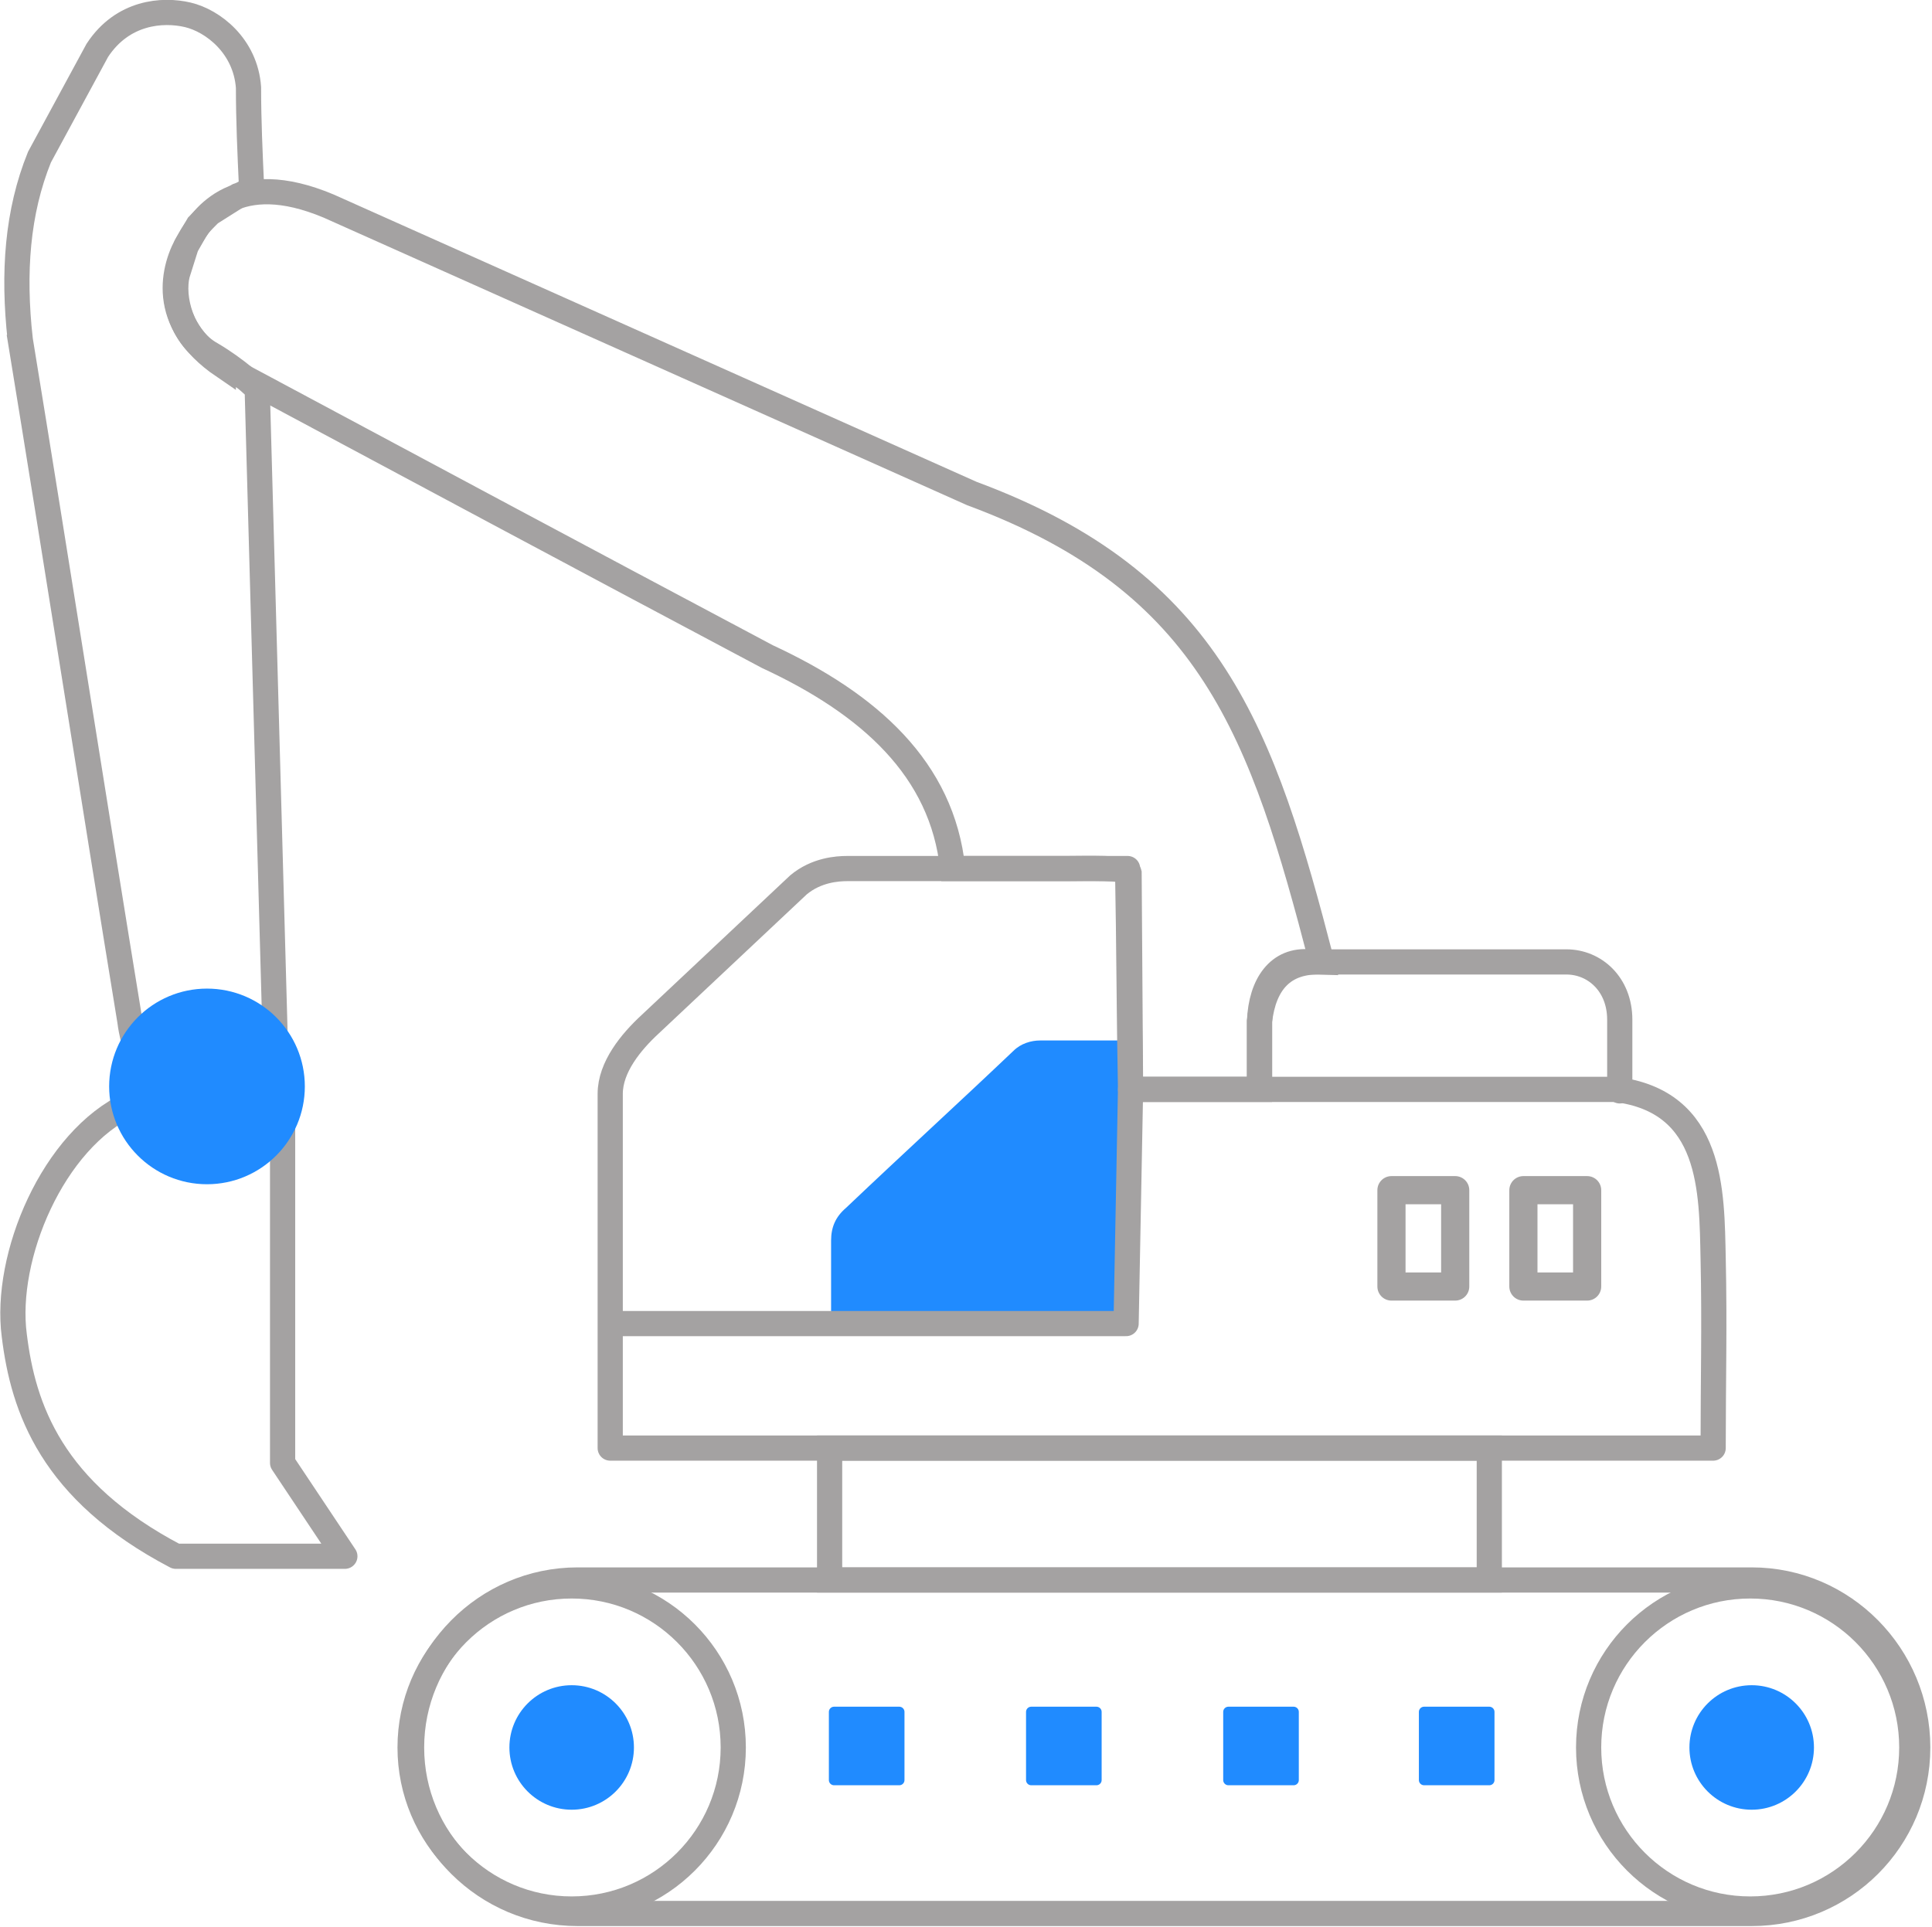 <?xml version="1.0" encoding="UTF-8"?> <!-- Creator: CorelDRAW 2019 (64-Bit) --> <svg xmlns="http://www.w3.org/2000/svg" xmlns:xlink="http://www.w3.org/1999/xlink" xml:space="preserve" width="400px" height="399px" style="shape-rendering:geometricPrecision; text-rendering:geometricPrecision; image-rendering:optimizeQuality; fill-rule:evenodd; clip-rule:evenodd" viewBox="0 0 13.02 13"> <defs> <style type="text/css"> <![CDATA[ .str4 {stroke:#208BFF;stroke-width:0.28;stroke-miterlimit:22.926} .str0 {stroke:#A4A2A2;stroke-width:0.17;stroke-miterlimit:22.926} .str3 {stroke:#A4A2A2;stroke-width:0.19;stroke-linecap:round;stroke-linejoin:round;stroke-miterlimit:22.926} .str2 {stroke:#208BFF;stroke-width:0.07;stroke-linecap:round;stroke-linejoin:round;stroke-miterlimit:22.926} .str1 {stroke:#A4A2A2;stroke-width:0.17;stroke-linecap:round;stroke-linejoin:round;stroke-miterlimit:22.926} .fil0 {fill:none} .fil1 {fill:#208BFF} ]]> </style> </defs> <g id="Слой_x0020_1">  <path class="fil0 str0" d="M1.5 2.47c-0.44,-0.3 -0.34,-0.67 -0.23,-0.85 0.09,-0.16 0.32,-0.49 0.94,-0.23 1.52,0.68 2.82,1.26 4.34,1.94 1.62,0.6 1.96,1.62 2.36,3.16 -0.26,-0.01 -0.39,0.14 -0.42,0.4 0,0.1 0,0.2 0,0.3 0,0.06 0,0.11 0,0.16 -0.13,0 -0.27,0 -0.4,0 -0.1,0 -0.2,0 -0.3,0 -0.06,0 -0.12,0 -0.17,0l-0.01 -1.46c-0.01,-0.04 -0.3,-0.03 -0.42,-0.03 -0.19,0 -0.37,0 -0.56,0 -0.07,0 -0.14,0 -0.21,0 -0.07,-0.67 -0.56,-1.11 -1.25,-1.43 -1.28,-0.68 -2.4,-1.28 -3.67,-1.96z"></path> <path class="fil1" d="M7.61 7.02c-0.21,0 -0.38,0 -0.6,0 -0.06,0 -0.13,0.02 -0.18,0.07 -0.4,0.38 -0.73,0.68 -1.13,1.06 -0.07,0.06 -0.1,0.13 -0.1,0.22 0,0.19 0,0.33 0,0.52 0,0.08 1.99,0.04 1.99,0.04l0.02 -1.91z"></path> <path class="fil0 str0" d="M0.13 2.29c0.25,1.53 0.49,3.07 0.74,4.6 0.01,0.08 0.03,0.15 0.05,0.23 0.05,-0.03 0.1,-0.06 0.16,-0.08 0.06,-0.04 0.13,-0.08 0.2,-0.12 0.11,0.02 0.23,0.03 0.35,0.05 0.07,0.01 0.15,0.03 0.22,0.04 -0.04,-1.45 -0.08,-2.89 -0.12,-4.34l0 -0.04c0,-0.01 -0.14,-0.14 -0.31,-0.24 -0.2,-0.11 -0.27,-0.38 -0.23,-0.54l0.06 -0.19 0.08 -0.14 0.08 -0.08 0.19 -0.12c0.03,-0.01 0.09,-0.04 0.09,-0.07 -0.01,-0.22 -0.02,-0.44 -0.02,-0.66 -0.02,-0.28 -0.24,-0.45 -0.41,-0.49 -0.17,-0.04 -0.44,-0.02 -0.61,0.24 -0.13,0.24 -0.26,0.48 -0.39,0.72 -0.15,0.37 -0.18,0.78 -0.13,1.23z"></path> <path class="fil0 str1" d="M0.87 7.45c-0.52,0.24 -0.85,1.03 -0.78,1.56 0.06,0.49 0.25,1.05 1.09,1.49 0.38,0 0.76,0 1.14,0 -0.14,-0.21 -0.28,-0.42 -0.42,-0.63 0,-0.83 0,-1.66 0,-2.49 -0.09,-0.12 -0.18,-0.23 -0.27,-0.35 -0.09,-0.02 -0.19,-0.03 -0.28,-0.05 -0.09,0.02 -0.18,0.04 -0.27,0.06 -0.02,0.08 -0.04,0.17 -0.06,0.25 -0.05,0.06 -0.1,0.11 -0.15,0.16z"></path> <path class="fil0 str1" d="M7.62 7.35c1.07,0 2.2,0 3.27,0 0.66,0.08 0.65,0.69 0.66,1.14 0.01,0.45 0,0.82 0,1.28 -2.48,0 -4.96,0 -7.44,0l0 -2.39c0,-0.18 0.14,-0.35 0.27,-0.47l1 -0.94c0.12,-0.1 0.26,-0.11 0.33,-0.11 0.84,0 1.03,0 1.89,0 0.01,0.5 0.01,0.99 0.02,1.49z"></path> <path class="fil0 str1" d="M4.14 8.93c1.15,0 2.3,0 3.45,0 0.01,-0.53 0.02,-1.05 0.03,-1.58"></path> <path class="fil0 str1" d="M8.49 7.3c0,-0.14 0,-0.27 0,-0.41 0.01,-0.25 0.13,-0.42 0.34,-0.4 0.55,0 1.18,0 1.73,0 0.19,0 0.36,0.15 0.36,0.39 0,0.16 0,0.32 0,0.48"></path> <circle class="fil0 str0" cx="3.85" cy="11.79" r="1.09"></circle> <circle class="fil0 str0" cx="11.8" cy="11.79" r="1.09"></circle> <path class="fil0 str0" d="M3.89 10.66l7.92 0c0.62,0 1.12,0.51 1.12,1.13l0 0c0,0.62 -0.5,1.12 -1.12,1.12l-7.92 0c-0.62,0 -1.12,-0.5 -1.12,-1.12l0 0c0,-0.62 0.5,-1.13 1.12,-1.13z"></path> <polygon class="fil0 str0" points="5.59,10.66 10.04,10.66 10.04,9.77 5.59,9.77 "></polygon> <circle class="fil1" cx="3.85" cy="11.79" r="0.42"></circle> <circle class="fil1" cx="11.81" cy="11.79" r="0.42"></circle> <polygon class="fil1 str2" points="5.62,11.55 6.06,11.55 6.06,12.01 5.62,12.01 "></polygon> <polygon class="fil1 str2" points="6.95,11.55 7.39,11.55 7.39,12.01 6.95,12.01 "></polygon> <polygon class="fil1 str2" points="8.28,11.55 8.72,11.55 8.72,12.01 8.28,12.01 "></polygon> <polygon class="fil1 str2" points="9.6,11.55 10.04,11.55 10.04,12.01 9.6,12.01 "></polygon> <polygon class="fil0 str3" points="9.38,8.03 9.81,8.03 9.81,8.68 9.38,8.68 "></polygon> <polygon class="fil0 str3" points="10.27,8.03 10.7,8.03 10.7,8.68 10.27,8.68 "></polygon> <circle class="fil1 str4" cx="1.39" cy="7.33" r="0.52"></circle> </g> </svg> 